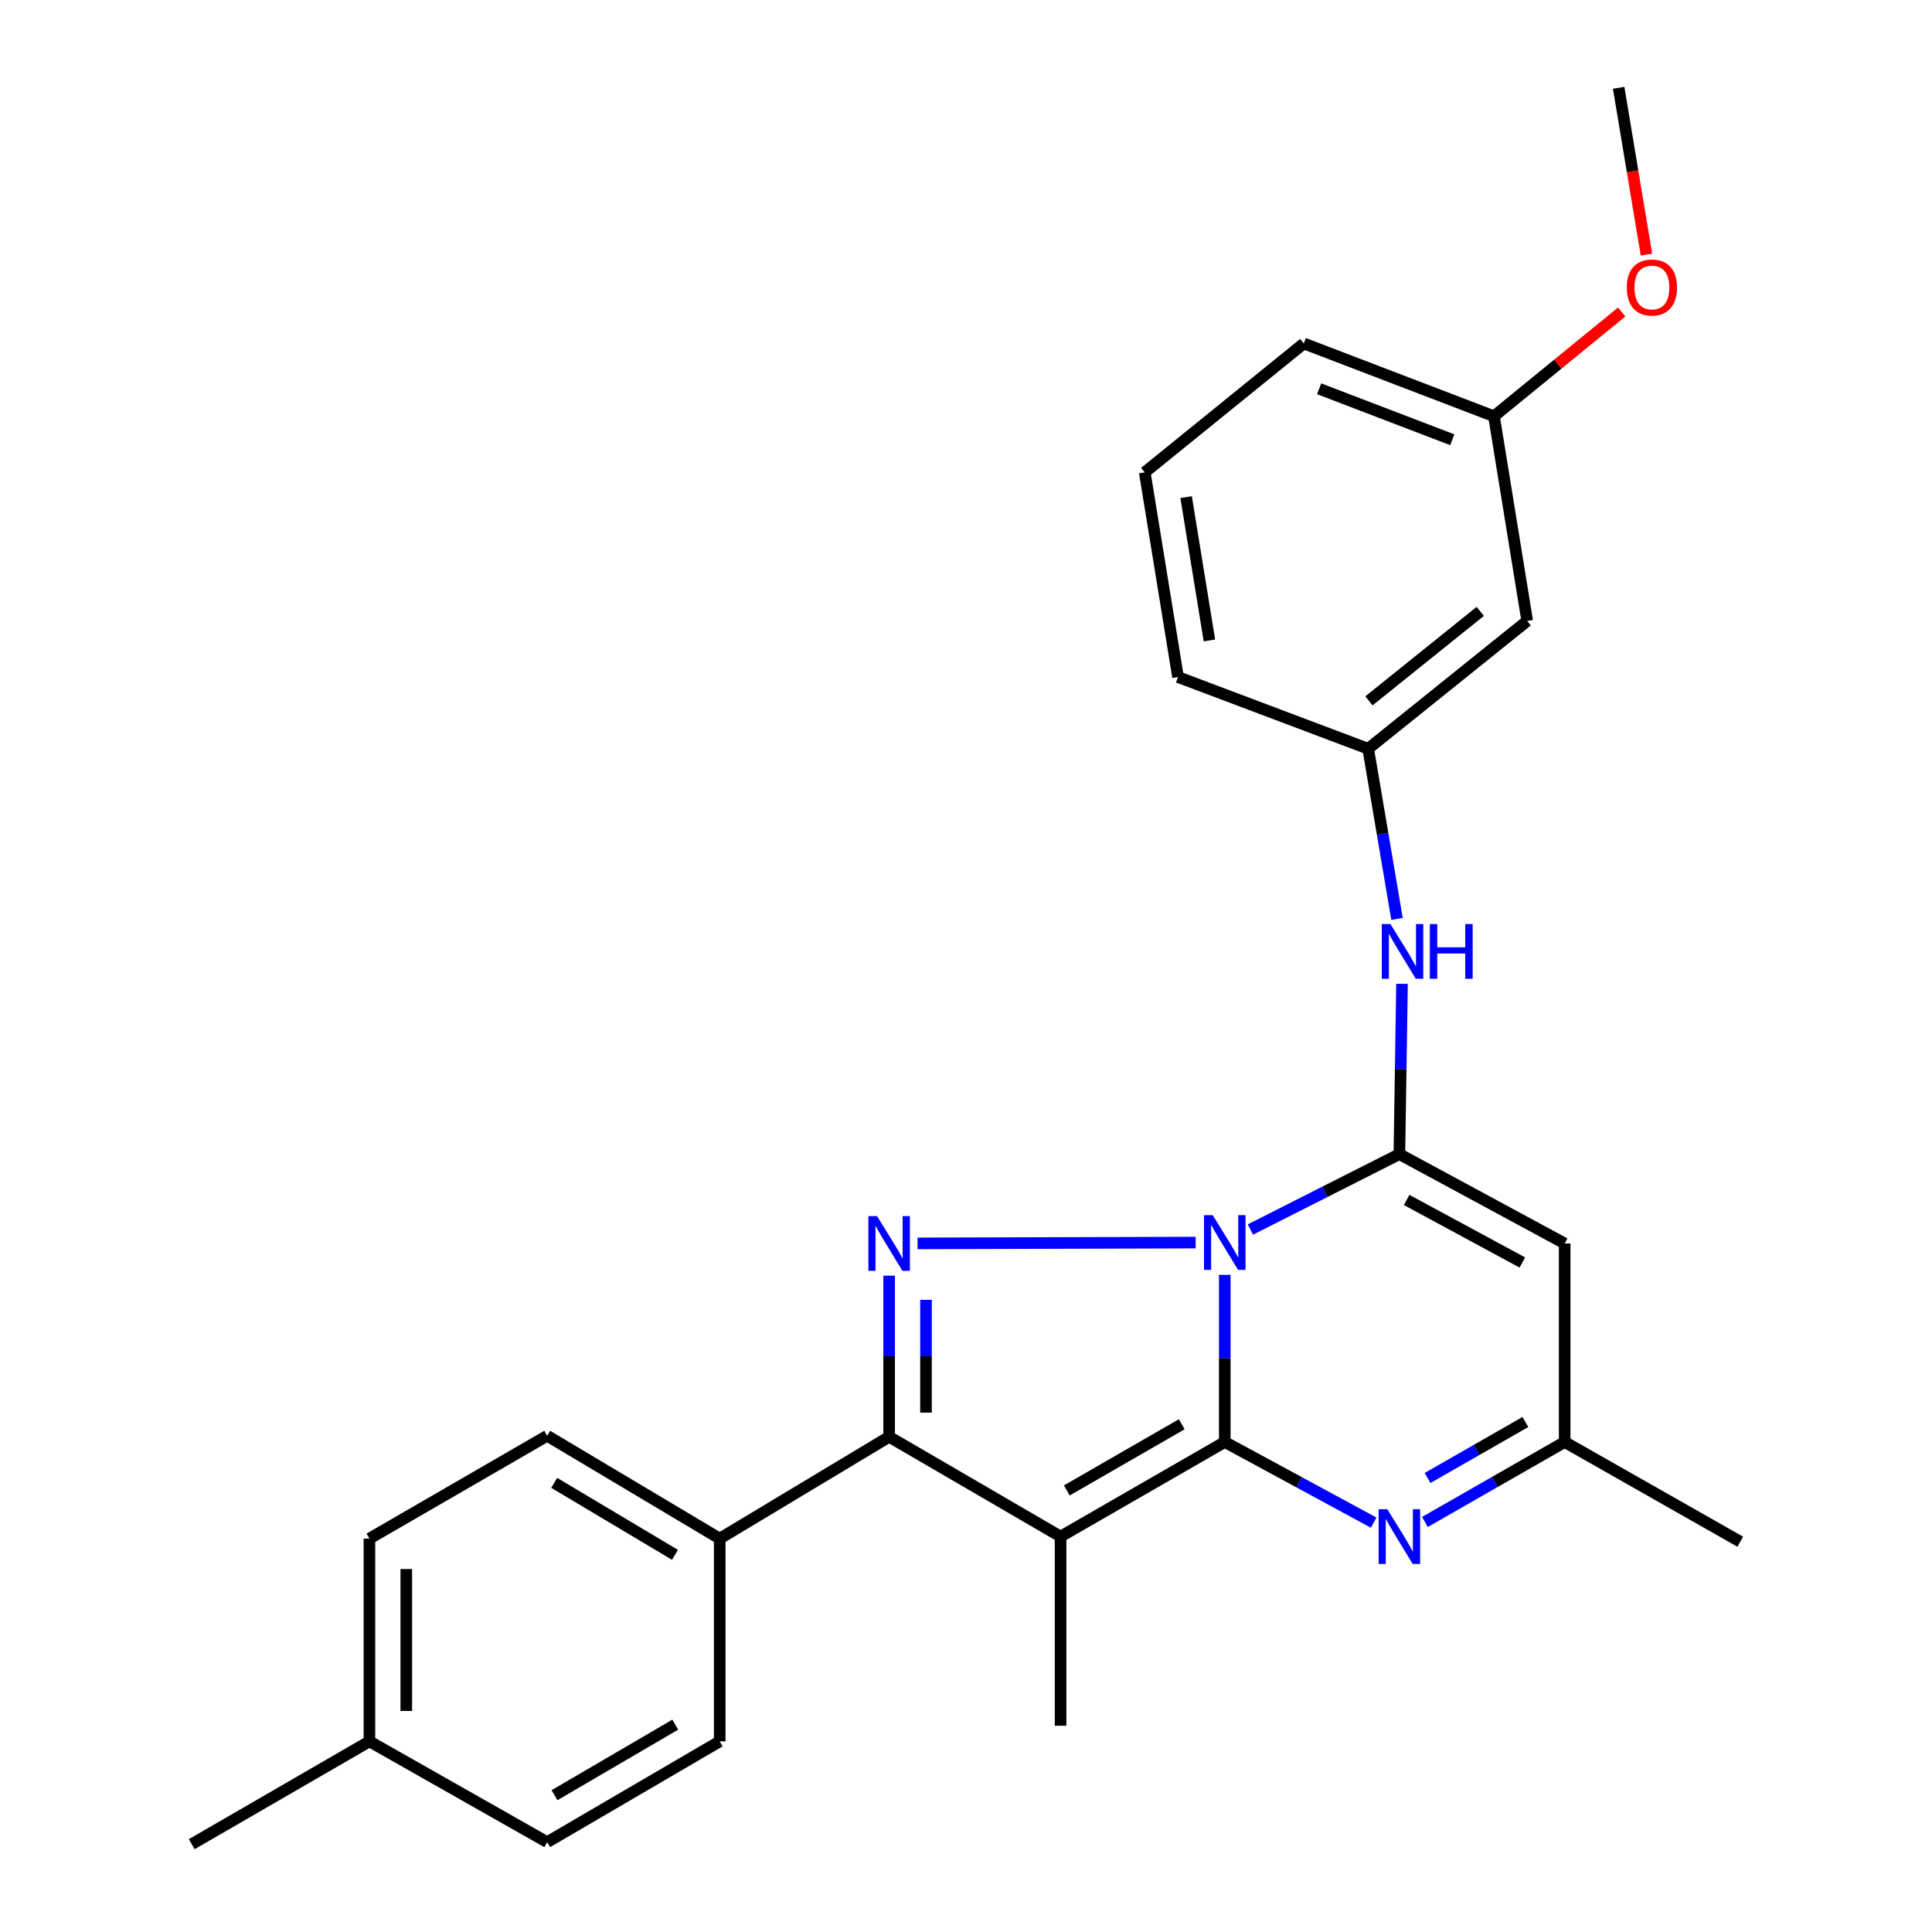 <?xml version='1.0' encoding='iso-8859-1'?>
<svg version='1.1' baseProfile='full'
              xmlns='http://www.w3.org/2000/svg'
                      xmlns:rdkit='http://www.rdkit.org/xml'
                      xmlns:xlink='http://www.w3.org/1999/xlink'
                  xml:space='preserve'
width='1000px' height='1000px' viewBox='0 0 1000 1000'>
<!-- END OF HEADER -->
<rect style='opacity:1.0;fill:#FFFFFF;stroke:none' width='1000' height='1000' x='0' y='0'> </rect>
<path class='bond-0' d='M 633.938,659.857 L 633.938,703.115' style='fill:none;fill-rule:evenodd;stroke:#0000FF;stroke-width:6px;stroke-linecap:butt;stroke-linejoin:miter;stroke-opacity:1' />
<path class='bond-0' d='M 633.938,703.115 L 633.938,746.374' style='fill:none;fill-rule:evenodd;stroke:#000000;stroke-width:6px;stroke-linecap:butt;stroke-linejoin:miter;stroke-opacity:1' />
<path class='bond-2' d='M 647.21,636.399 L 685.766,616.888' style='fill:none;fill-rule:evenodd;stroke:#0000FF;stroke-width:6px;stroke-linecap:butt;stroke-linejoin:miter;stroke-opacity:1' />
<path class='bond-2' d='M 685.766,616.888 L 724.321,597.378' style='fill:none;fill-rule:evenodd;stroke:#000000;stroke-width:6px;stroke-linecap:butt;stroke-linejoin:miter;stroke-opacity:1' />
<path class='bond-3' d='M 618.855,643.159 L 474.924,643.581' style='fill:none;fill-rule:evenodd;stroke:#0000FF;stroke-width:6px;stroke-linecap:butt;stroke-linejoin:miter;stroke-opacity:1' />
<path class='bond-1' d='M 633.938,746.374 L 548.948,795.323' style='fill:none;fill-rule:evenodd;stroke:#000000;stroke-width:6px;stroke-linecap:butt;stroke-linejoin:miter;stroke-opacity:1' />
<path class='bond-1' d='M 611.67,737.187 L 552.177,771.451' style='fill:none;fill-rule:evenodd;stroke:#000000;stroke-width:6px;stroke-linecap:butt;stroke-linejoin:miter;stroke-opacity:1' />
<path class='bond-5' d='M 633.938,746.374 L 672.475,767.244' style='fill:none;fill-rule:evenodd;stroke:#000000;stroke-width:6px;stroke-linecap:butt;stroke-linejoin:miter;stroke-opacity:1' />
<path class='bond-5' d='M 672.475,767.244 L 711.012,788.115' style='fill:none;fill-rule:evenodd;stroke:#0000FF;stroke-width:6px;stroke-linecap:butt;stroke-linejoin:miter;stroke-opacity:1' />
<path class='bond-14' d='M 548.948,795.323 L 548.948,893.241' style='fill:none;fill-rule:evenodd;stroke:#000000;stroke-width:6px;stroke-linecap:butt;stroke-linejoin:miter;stroke-opacity:1' />
<path class='bond-26' d='M 548.948,795.323 L 460.218,743.682' style='fill:none;fill-rule:evenodd;stroke:#000000;stroke-width:6px;stroke-linecap:butt;stroke-linejoin:miter;stroke-opacity:1' />
<path class='bond-6' d='M 724.321,597.378 L 809.873,643.624' style='fill:none;fill-rule:evenodd;stroke:#000000;stroke-width:6px;stroke-linecap:butt;stroke-linejoin:miter;stroke-opacity:1' />
<path class='bond-6' d='M 728.083,621.095 L 787.969,653.467' style='fill:none;fill-rule:evenodd;stroke:#000000;stroke-width:6px;stroke-linecap:butt;stroke-linejoin:miter;stroke-opacity:1' />
<path class='bond-7' d='M 724.321,597.378 L 725.002,553.308' style='fill:none;fill-rule:evenodd;stroke:#000000;stroke-width:6px;stroke-linecap:butt;stroke-linejoin:miter;stroke-opacity:1' />
<path class='bond-7' d='M 725.002,553.308 L 725.683,509.238' style='fill:none;fill-rule:evenodd;stroke:#0000FF;stroke-width:6px;stroke-linecap:butt;stroke-linejoin:miter;stroke-opacity:1' />
<path class='bond-4' d='M 460.218,660.285 L 460.218,701.984' style='fill:none;fill-rule:evenodd;stroke:#0000FF;stroke-width:6px;stroke-linecap:butt;stroke-linejoin:miter;stroke-opacity:1' />
<path class='bond-4' d='M 460.218,701.984 L 460.218,743.682' style='fill:none;fill-rule:evenodd;stroke:#000000;stroke-width:6px;stroke-linecap:butt;stroke-linejoin:miter;stroke-opacity:1' />
<path class='bond-4' d='M 479.293,672.795 L 479.293,701.984' style='fill:none;fill-rule:evenodd;stroke:#0000FF;stroke-width:6px;stroke-linecap:butt;stroke-linejoin:miter;stroke-opacity:1' />
<path class='bond-4' d='M 479.293,701.984 L 479.293,731.173' style='fill:none;fill-rule:evenodd;stroke:#000000;stroke-width:6px;stroke-linecap:butt;stroke-linejoin:miter;stroke-opacity:1' />
<path class='bond-9' d='M 460.218,743.682 L 372.526,796.382' style='fill:none;fill-rule:evenodd;stroke:#000000;stroke-width:6px;stroke-linecap:butt;stroke-linejoin:miter;stroke-opacity:1' />
<path class='bond-27' d='M 737.526,787.768 L 773.699,767.071' style='fill:none;fill-rule:evenodd;stroke:#0000FF;stroke-width:6px;stroke-linecap:butt;stroke-linejoin:miter;stroke-opacity:1' />
<path class='bond-27' d='M 773.699,767.071 L 809.873,746.374' style='fill:none;fill-rule:evenodd;stroke:#000000;stroke-width:6px;stroke-linecap:butt;stroke-linejoin:miter;stroke-opacity:1' />
<path class='bond-27' d='M 738.905,765.002 L 764.226,750.514' style='fill:none;fill-rule:evenodd;stroke:#0000FF;stroke-width:6px;stroke-linecap:butt;stroke-linejoin:miter;stroke-opacity:1' />
<path class='bond-27' d='M 764.226,750.514 L 789.548,736.027' style='fill:none;fill-rule:evenodd;stroke:#000000;stroke-width:6px;stroke-linecap:butt;stroke-linejoin:miter;stroke-opacity:1' />
<path class='bond-8' d='M 809.873,643.624 L 809.873,746.374' style='fill:none;fill-rule:evenodd;stroke:#000000;stroke-width:6px;stroke-linecap:butt;stroke-linejoin:miter;stroke-opacity:1' />
<path class='bond-10' d='M 723.093,475.635 L 715.632,431.594' style='fill:none;fill-rule:evenodd;stroke:#0000FF;stroke-width:6px;stroke-linecap:butt;stroke-linejoin:miter;stroke-opacity:1' />
<path class='bond-10' d='M 715.632,431.594 L 708.171,387.553' style='fill:none;fill-rule:evenodd;stroke:#000000;stroke-width:6px;stroke-linecap:butt;stroke-linejoin:miter;stroke-opacity:1' />
<path class='bond-20' d='M 809.873,746.374 L 900.754,797.993' style='fill:none;fill-rule:evenodd;stroke:#000000;stroke-width:6px;stroke-linecap:butt;stroke-linejoin:miter;stroke-opacity:1' />
<path class='bond-12' d='M 372.526,796.382 L 283.224,743.153' style='fill:none;fill-rule:evenodd;stroke:#000000;stroke-width:6px;stroke-linecap:butt;stroke-linejoin:miter;stroke-opacity:1' />
<path class='bond-12' d='M 349.364,804.783 L 286.853,767.522' style='fill:none;fill-rule:evenodd;stroke:#000000;stroke-width:6px;stroke-linecap:butt;stroke-linejoin:miter;stroke-opacity:1' />
<path class='bond-13' d='M 372.526,796.382 L 372.526,901.326' style='fill:none;fill-rule:evenodd;stroke:#000000;stroke-width:6px;stroke-linecap:butt;stroke-linejoin:miter;stroke-opacity:1' />
<path class='bond-11' d='M 708.171,387.553 L 790.48,321.395' style='fill:none;fill-rule:evenodd;stroke:#000000;stroke-width:6px;stroke-linecap:butt;stroke-linejoin:miter;stroke-opacity:1' />
<path class='bond-11' d='M 708.567,362.762 L 766.183,316.451' style='fill:none;fill-rule:evenodd;stroke:#000000;stroke-width:6px;stroke-linecap:butt;stroke-linejoin:miter;stroke-opacity:1' />
<path class='bond-22' d='M 708.171,387.553 L 609.745,350.442' style='fill:none;fill-rule:evenodd;stroke:#000000;stroke-width:6px;stroke-linecap:butt;stroke-linejoin:miter;stroke-opacity:1' />
<path class='bond-15' d='M 790.48,321.395 L 773.28,215.455' style='fill:none;fill-rule:evenodd;stroke:#000000;stroke-width:6px;stroke-linecap:butt;stroke-linejoin:miter;stroke-opacity:1' />
<path class='bond-16' d='M 283.224,743.153 L 191.219,796.382' style='fill:none;fill-rule:evenodd;stroke:#000000;stroke-width:6px;stroke-linecap:butt;stroke-linejoin:miter;stroke-opacity:1' />
<path class='bond-17' d='M 372.526,901.326 L 283.224,953.496' style='fill:none;fill-rule:evenodd;stroke:#000000;stroke-width:6px;stroke-linecap:butt;stroke-linejoin:miter;stroke-opacity:1' />
<path class='bond-17' d='M 349.509,892.681 L 286.997,929.2' style='fill:none;fill-rule:evenodd;stroke:#000000;stroke-width:6px;stroke-linecap:butt;stroke-linejoin:miter;stroke-opacity:1' />
<path class='bond-19' d='M 773.28,215.455 L 806.335,188.472' style='fill:none;fill-rule:evenodd;stroke:#000000;stroke-width:6px;stroke-linecap:butt;stroke-linejoin:miter;stroke-opacity:1' />
<path class='bond-19' d='M 806.335,188.472 L 839.389,161.49' style='fill:none;fill-rule:evenodd;stroke:#FF0000;stroke-width:6px;stroke-linecap:butt;stroke-linejoin:miter;stroke-opacity:1' />
<path class='bond-29' d='M 773.28,215.455 L 674.843,177.771' style='fill:none;fill-rule:evenodd;stroke:#000000;stroke-width:6px;stroke-linecap:butt;stroke-linejoin:miter;stroke-opacity:1' />
<path class='bond-29' d='M 751.695,227.616 L 682.789,201.238' style='fill:none;fill-rule:evenodd;stroke:#000000;stroke-width:6px;stroke-linecap:butt;stroke-linejoin:miter;stroke-opacity:1' />
<path class='bond-28' d='M 191.219,796.382 L 191.219,901.326' style='fill:none;fill-rule:evenodd;stroke:#000000;stroke-width:6px;stroke-linecap:butt;stroke-linejoin:miter;stroke-opacity:1' />
<path class='bond-28' d='M 210.294,812.124 L 210.294,885.585' style='fill:none;fill-rule:evenodd;stroke:#000000;stroke-width:6px;stroke-linecap:butt;stroke-linejoin:miter;stroke-opacity:1' />
<path class='bond-18' d='M 283.224,953.496 L 191.219,901.326' style='fill:none;fill-rule:evenodd;stroke:#000000;stroke-width:6px;stroke-linecap:butt;stroke-linejoin:miter;stroke-opacity:1' />
<path class='bond-24' d='M 191.219,901.326 L 99.246,954.545' style='fill:none;fill-rule:evenodd;stroke:#000000;stroke-width:6px;stroke-linecap:butt;stroke-linejoin:miter;stroke-opacity:1' />
<path class='bond-25' d='M 852.205,131.787 L 845.011,88.621' style='fill:none;fill-rule:evenodd;stroke:#FF0000;stroke-width:6px;stroke-linecap:butt;stroke-linejoin:miter;stroke-opacity:1' />
<path class='bond-25' d='M 845.011,88.621 L 837.817,45.455' style='fill:none;fill-rule:evenodd;stroke:#000000;stroke-width:6px;stroke-linecap:butt;stroke-linejoin:miter;stroke-opacity:1' />
<path class='bond-21' d='M 592.524,244.491 L 609.745,350.442' style='fill:none;fill-rule:evenodd;stroke:#000000;stroke-width:6px;stroke-linecap:butt;stroke-linejoin:miter;stroke-opacity:1' />
<path class='bond-21' d='M 613.935,257.324 L 625.989,331.489' style='fill:none;fill-rule:evenodd;stroke:#000000;stroke-width:6px;stroke-linecap:butt;stroke-linejoin:miter;stroke-opacity:1' />
<path class='bond-23' d='M 592.524,244.491 L 674.843,177.771' style='fill:none;fill-rule:evenodd;stroke:#000000;stroke-width:6px;stroke-linecap:butt;stroke-linejoin:miter;stroke-opacity:1' />
<path  class='atom-0' d='M 627.678 628.955
L 636.958 643.955
Q 637.878 645.435, 639.358 648.115
Q 640.838 650.795, 640.918 650.955
L 640.918 628.955
L 644.678 628.955
L 644.678 657.275
L 640.798 657.275
L 630.838 640.875
Q 629.678 638.955, 628.438 636.755
Q 627.238 634.555, 626.878 633.875
L 626.878 657.275
L 623.198 657.275
L 623.198 628.955
L 627.678 628.955
' fill='#0000FF'/>
<path  class='atom-4' d='M 453.958 629.464
L 463.238 644.464
Q 464.158 645.944, 465.638 648.624
Q 467.118 651.304, 467.198 651.464
L 467.198 629.464
L 470.958 629.464
L 470.958 657.784
L 467.078 657.784
L 457.118 641.384
Q 455.958 639.464, 454.718 637.264
Q 453.518 635.064, 453.158 634.384
L 453.158 657.784
L 449.478 657.784
L 449.478 629.464
L 453.958 629.464
' fill='#0000FF'/>
<path  class='atom-6' d='M 718.061 781.163
L 727.341 796.163
Q 728.261 797.643, 729.741 800.323
Q 731.221 803.003, 731.301 803.163
L 731.301 781.163
L 735.061 781.163
L 735.061 809.483
L 731.181 809.483
L 721.221 793.083
Q 720.061 791.163, 718.821 788.963
Q 717.621 786.763, 717.261 786.083
L 717.261 809.483
L 713.581 809.483
L 713.581 781.163
L 718.061 781.163
' fill='#0000FF'/>
<path  class='atom-8' d='M 719.683 478.295
L 728.963 493.295
Q 729.883 494.775, 731.363 497.455
Q 732.843 500.135, 732.923 500.295
L 732.923 478.295
L 736.683 478.295
L 736.683 506.615
L 732.803 506.615
L 722.843 490.215
Q 721.683 488.295, 720.443 486.095
Q 719.243 483.895, 718.883 483.215
L 718.883 506.615
L 715.203 506.615
L 715.203 478.295
L 719.683 478.295
' fill='#0000FF'/>
<path  class='atom-8' d='M 740.083 478.295
L 743.923 478.295
L 743.923 490.335
L 758.403 490.335
L 758.403 478.295
L 762.243 478.295
L 762.243 506.615
L 758.403 506.615
L 758.403 493.535
L 743.923 493.535
L 743.923 506.615
L 740.083 506.615
L 740.083 478.295
' fill='#0000FF'/>
<path  class='atom-20' d='M 842.027 148.804
Q 842.027 142.004, 845.387 138.204
Q 848.747 134.404, 855.027 134.404
Q 861.307 134.404, 864.667 138.204
Q 868.027 142.004, 868.027 148.804
Q 868.027 155.684, 864.627 159.604
Q 861.227 163.484, 855.027 163.484
Q 848.787 163.484, 845.387 159.604
Q 842.027 155.724, 842.027 148.804
M 855.027 160.284
Q 859.347 160.284, 861.667 157.404
Q 864.027 154.484, 864.027 148.804
Q 864.027 143.244, 861.667 140.444
Q 859.347 137.604, 855.027 137.604
Q 850.707 137.604, 848.347 140.404
Q 846.027 143.204, 846.027 148.804
Q 846.027 154.524, 848.347 157.404
Q 850.707 160.284, 855.027 160.284
' fill='#FF0000'/>
</svg>
